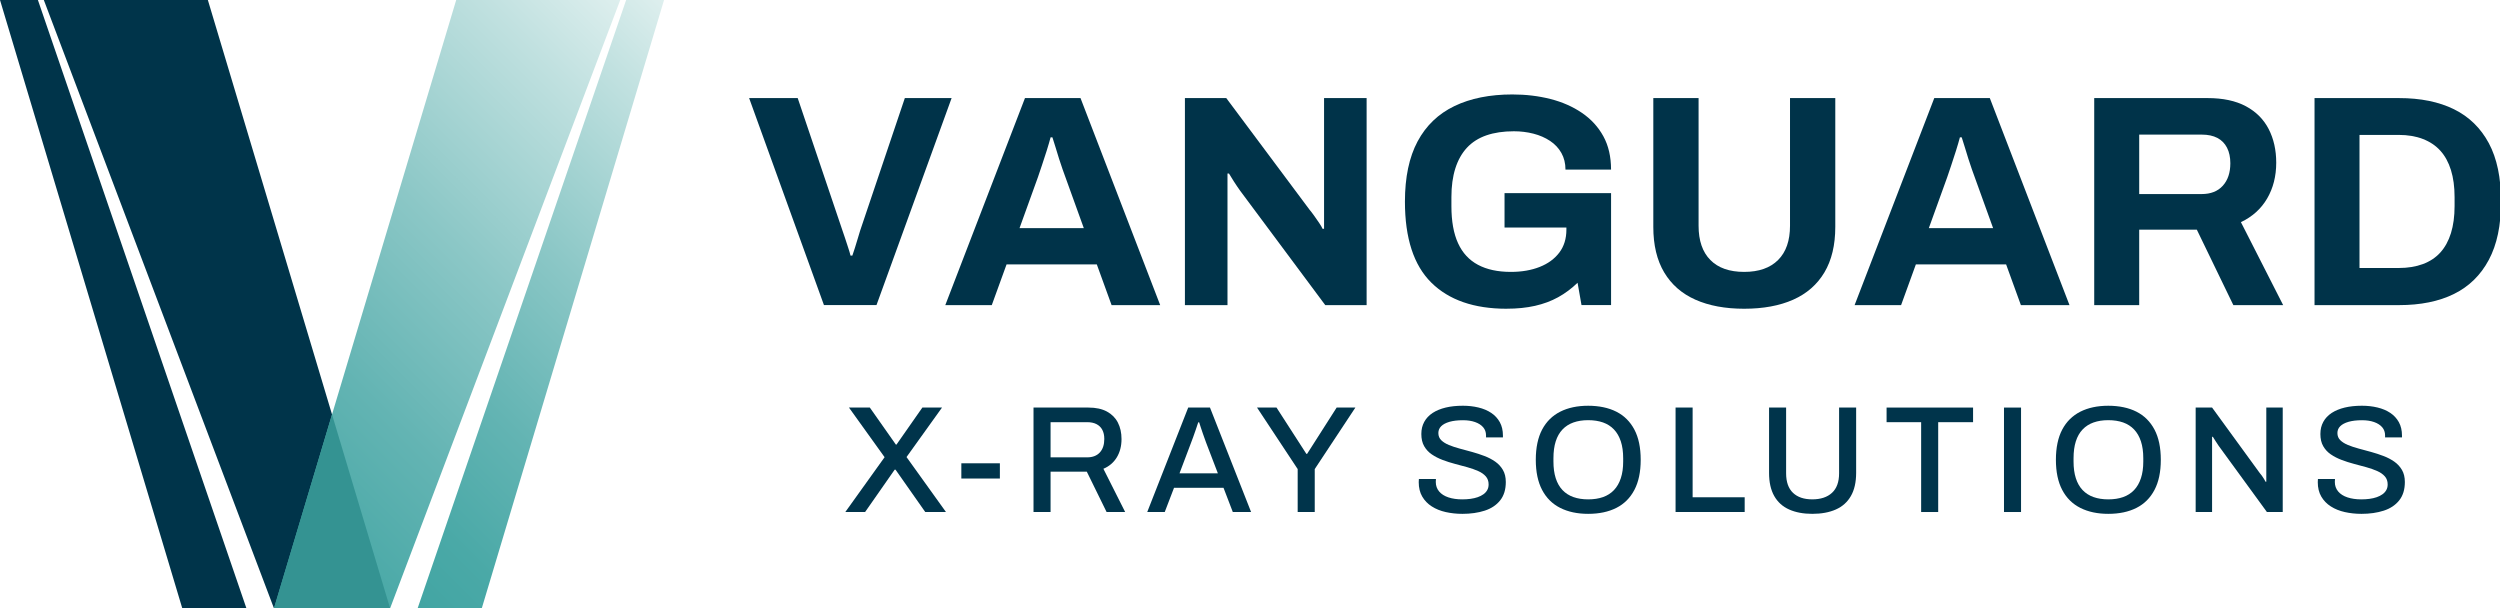 <?xml version="1.0" encoding="UTF-8"?>
<svg id="Layer_1" xmlns="http://www.w3.org/2000/svg" version="1.1" xmlns:xlink="http://www.w3.org/1999/xlink" viewBox="0 0 1763.52 429.1">
  <!-- Generator: Adobe Illustrator 29.7.1, SVG Export Plug-In . SVG Version: 2.1.1 Build 8)  -->
  <defs>
    <style>
      .st0 {
        fill: url(#linear-gradient2);
      }

      .st1 {
        fill: url(#linear-gradient1);
      }

      .st2 {
        fill: #349392;
      }

      .st3 {
        fill: #00344b;
      }

      .st4 {
        fill: url(#linear-gradient3);
      }

      .st5 {
        fill: #003349;
      }

      .st6 {
        fill: url(#linear-gradient);
      }
    </style>
    <linearGradient id="linear-gradient" x1="2003.56" y1="374.45" x2="2340.25" y2="37.76" gradientTransform="translate(2333.4) rotate(-180) scale(1 -1)" gradientUnits="userSpaceOnUse">
      <stop offset="0" stop-color="#00344a"/>
      <stop offset="1" stop-color="#00344a"/>
    </linearGradient>
    <linearGradient id="linear-gradient1" x1="2100.37" y1="369.91" x2="2401.84" y2="68.44" xlink:href="#linear-gradient"/>
    <linearGradient id="linear-gradient2" x1="138.6" y1="374.45" x2="475.28" y2="37.76" gradientUnits="userSpaceOnUse">
      <stop offset="0" stop-color="#42a5a3"/>
      <stop offset=".12" stop-color="#4aa9a7"/>
      <stop offset=".32" stop-color="#63b4b3"/>
      <stop offset=".57" stop-color="#8bc7c6"/>
      <stop offset=".86" stop-color="#c1e1e0"/>
      <stop offset="1" stop-color="#deefee"/>
    </linearGradient>
    <linearGradient id="linear-gradient3" x1="235.41" y1="369.91" x2="536.87" y2="68.44" xlink:href="#linear-gradient2"/>
  </defs>
  <g>
    <g>
      <path class="st5" d="M581.23,215.23l-52.79-146.04h34.27l31.51,93.24c.57,1.57,1.21,3.45,1.92,5.64.71,2.2,1.42,4.37,2.13,6.5s1.28,4.04,1.7,5.75h1.28c.57-1.56,1.17-3.37,1.8-5.43.64-2.05,1.28-4.16,1.92-6.29.63-2.13,1.24-4.11,1.8-5.96l31.51-93.46h33l-53,146.04h-37.05Z"/>
      <path class="st5" d="M666.82,215.23l56.2-146.04h39.18l56.2,146.04h-34.28l-10.43-28.74h-63.65l-10.43,28.74h-32.79ZM719.19,160.94h45.34l-12.98-35.98c-.57-1.55-1.25-3.44-2.03-5.63-.78-2.2-1.6-4.65-2.45-7.34-.86-2.7-1.67-5.36-2.45-7.99-.79-2.62-1.53-5-2.24-7.13h-1.27c-.72,2.7-1.64,5.86-2.77,9.47s-2.27,7.09-3.4,10.43c-1.14,3.34-2.06,6.06-2.77,8.19l-12.99,35.98Z"/>
      <path class="st5" d="M835.85,215.23V69.19h29.17l58.76,78.77c.86.99,1.92,2.38,3.19,4.16,1.28,1.78,2.48,3.51,3.63,5.22,1.13,1.7,1.92,3.05,2.34,4.04h1.06v-92.18h30.02v146.04h-29.17l-60.03-80.68c-1.42-1.99-2.92-4.18-4.47-6.6-1.56-2.41-2.7-4.26-3.41-5.53h-1.06v92.82h-30.02Z"/>
      <path class="st5" d="M1062.79,217.79c-22.99,0-40.69-6.14-53.12-18.42-12.42-12.27-18.62-31.32-18.62-57.16,0-17.17,2.98-31.32,8.93-42.47,5.97-11.14,14.62-19.44,25.98-24.91,11.35-5.47,24.98-8.2,40.87-8.2,9.51,0,18.46,1.07,26.83,3.2,8.37,2.13,15.79,5.39,22.24,9.79,6.46,4.4,11.5,9.9,15.12,16.5,3.62,6.6,5.43,14.44,5.43,23.52h-32.15c0-4.4-.96-8.3-2.87-11.71-1.92-3.41-4.57-6.25-7.98-8.52-3.41-2.27-7.32-3.98-11.71-5.11-4.4-1.13-9.01-1.7-13.83-1.7-7.38,0-13.83.96-19.38,2.87-5.53,1.92-10.11,4.83-13.73,8.73-3.62,3.9-6.35,8.77-8.19,14.58-1.85,5.82-2.77,12.56-2.77,20.23v6.39c0,10.64,1.56,19.37,4.69,26.18,3.11,6.82,7.8,11.89,14.05,15.22,6.25,3.34,13.97,5,23.21,5,7.66,0,14.44-1.17,20.33-3.51,5.89-2.33,10.5-5.71,13.83-10.11,3.33-4.4,5-9.8,5-16.18v-1.5h-43.64v-24.27h75.15v78.98h-20.86l-2.77-15.75c-4.26,4.11-8.83,7.52-13.73,10.22-4.89,2.7-10.32,4.71-16.28,6.06-5.96,1.35-12.64,2.03-20.02,2.03Z"/>
      <path class="st5" d="M1230.33,217.79c-13.34,0-24.81-2.13-34.38-6.39-9.59-4.26-16.92-10.68-22.03-19.26-5.11-8.59-7.66-19.27-7.66-32.05v-90.9h31.93v90.05c0,10.51,2.77,18.56,8.3,24.16,5.54,5.61,13.48,8.4,23.85,8.4s18.34-2.8,23.95-8.4,8.4-13.66,8.4-24.16v-90.05h31.94v90.9c0,12.77-2.56,23.46-7.66,32.05-5.11,8.58-12.46,15.01-22.03,19.26-9.59,4.26-21.11,6.39-34.6,6.39Z"/>
      <path class="st5" d="M1308.25,215.23l56.2-146.04h39.18l56.2,146.04h-34.28l-10.43-28.74h-63.65l-10.43,28.74h-32.79ZM1360.62,160.94h45.34l-12.98-35.98c-.57-1.55-1.25-3.44-2.03-5.63-.78-2.2-1.6-4.65-2.45-7.34-.86-2.7-1.67-5.36-2.45-7.99-.79-2.62-1.53-5-2.24-7.13h-1.27c-.72,2.7-1.64,5.86-2.77,9.47s-2.27,7.09-3.4,10.43c-1.14,3.34-2.06,6.06-2.77,8.19l-12.99,35.98Z"/>
      <path class="st5" d="M1477.28,215.23V69.19h80.05c10.79,0,19.76,1.92,26.93,5.75,7.17,3.84,12.52,9.2,16.08,16.08,3.55,6.89,5.33,14.8,5.33,23.74,0,9.51-2.13,17.93-6.39,25.23-4.26,7.31-10.43,12.88-18.52,16.71l29.8,58.55h-35.13l-25.76-53.22h-40.66v53.22h-31.72ZM1509.01,136.89h44.07c6.39,0,11.35-1.95,14.9-5.86,3.54-3.9,5.32-9.19,5.32-15.86,0-4.26-.78-7.91-2.34-10.96s-3.83-5.36-6.81-6.92c-2.98-1.56-6.68-2.34-11.07-2.34h-44.07v41.94Z"/>
      <path class="st5" d="M1632.69,215.23V69.19h59.62c15.18,0,28.1,2.63,38.74,7.87,10.65,5.25,18.84,13.24,24.59,23.95,5.75,10.72,8.62,24.45,8.62,41.2s-2.87,30.3-8.62,41.09c-5.76,10.79-13.95,18.81-24.59,24.06s-23.56,7.87-38.74,7.87h-59.62ZM1664.41,189.05h27.68c6.39,0,12.06-.93,17.03-2.77,4.96-1.84,9.07-4.57,12.35-8.2,3.26-3.62,5.75-8.15,7.45-13.62s2.56-11.82,2.56-19.05v-6.39c0-7.24-.86-13.59-2.56-19.06-1.7-5.46-4.18-10-7.45-13.62-3.27-3.62-7.38-6.39-12.35-8.3-4.97-1.92-10.65-2.87-17.03-2.87h-27.68v93.89Z"/>
    </g>
    <g>
      <path class="st3" d="M596.29,361.18l27.71-38.67-25.13-35.01h14.72l18.36,26.11h.44l18.25-26.11h13.86l-25.03,34.91,27.82,38.77h-14.61l-20.95-29.85h-.64l-20.84,29.85h-13.96Z"/>
      <path class="st3" d="M678.14,337.56v-10.75h27.18v10.75h-27.18Z"/>
      <path class="st3" d="M729.05,361.18v-73.68h38.77c5.23,0,9.56.94,13,2.8,3.43,1.86,6.02,4.45,7.73,7.78,1.72,3.33,2.58,7.21,2.58,11.66,0,4.94-1.12,9.23-3.33,12.89-2.22,3.65-5.37,6.33-9.46,8.05l15.36,30.5h-13.1l-13.96-28.46h-25.56v28.46h-12.03ZM741.08,322.62h25.77c3.87,0,6.85-1.14,8.97-3.44,2.11-2.29,3.16-5.48,3.16-9.56,0-2.5-.46-4.63-1.39-6.39s-2.29-3.1-4.08-4.03c-1.79-.93-4.01-1.4-6.66-1.4h-25.77v24.81Z"/>
      <path class="st3" d="M809.27,361.18l28.9-73.68h15.36l29,73.68h-12.9l-6.55-17.08h-34.91l-6.55,17.08h-12.36ZM832.04,333.9h27.06l-8.27-21.59c-.21-.64-.54-1.54-.97-2.69s-.87-2.4-1.34-3.76c-.47-1.36-.94-2.74-1.4-4.14s-.87-2.67-1.23-3.81h-.65c-.43,1.36-.97,2.98-1.61,4.83s-1.27,3.65-1.88,5.36c-.61,1.72-1.13,3.11-1.56,4.19l-8.16,21.59Z"/>
      <path class="st3" d="M915.39,361.18v-30.29l-28.67-43.39h13.74l21.05,32.65h.54l20.84-32.65h13.21l-28.67,43.39v30.29h-12.03Z"/>
      <path class="st3" d="M1031.49,362.47c-4.02,0-7.87-.42-11.6-1.24-3.72-.83-7.02-2.15-9.87-3.98-2.87-1.82-5.12-4.15-6.77-6.98-1.65-2.83-2.47-6.21-2.47-10.14,0-.43.02-.85.06-1.24s.06-.73.06-1.02h12.02c0,.21-.02.54-.05.97-.04.43-.06.79-.06,1.08,0,2.65.79,4.9,2.36,6.76,1.57,1.87,3.77,3.26,6.6,4.19,2.84.93,6.07,1.39,9.73,1.39,2,0,3.93-.12,5.8-.37,1.86-.25,3.56-.65,5.09-1.18,1.54-.54,2.88-1.22,4.04-2.05,1.14-.82,2.04-1.8,2.68-2.95.65-1.15.97-2.47.97-3.98,0-2.29-.66-4.18-1.98-5.69-1.33-1.51-3.11-2.76-5.37-3.76-2.26-1-4.8-1.9-7.62-2.69s-5.75-1.58-8.76-2.36c-3-.79-5.92-1.72-8.75-2.8-2.83-1.07-5.37-2.38-7.62-3.91-2.26-1.54-4.04-3.48-5.37-5.8-1.32-2.32-1.99-5.17-1.99-8.54s.69-6.08,2.05-8.59c1.36-2.5,3.33-4.59,5.9-6.29,2.58-1.67,5.66-2.95,9.24-3.81,3.58-.86,7.62-1.28,12.13-1.28,3.87,0,7.52.41,10.95,1.24,3.44.82,6.45,2.09,9.03,3.81s4.59,3.9,6.06,6.55c1.47,2.65,2.2,5.8,2.2,9.46v1.29h-11.92v-1.4c0-2.29-.68-4.22-2.04-5.79-1.37-1.58-3.26-2.8-5.7-3.65-2.44-.86-5.26-1.29-8.48-1.29-3.8,0-6.98.38-9.56,1.12-2.58.75-4.54,1.79-5.86,3.11-1.33,1.33-1.99,2.92-1.99,4.79,0,2.07.68,3.77,2.05,5.09,1.36,1.33,3.17,2.45,5.42,3.38,2.26.93,4.8,1.78,7.62,2.53,2.83.74,5.73,1.53,8.7,2.36,2.97.82,5.87,1.77,8.7,2.85,2.83,1.07,5.36,2.4,7.62,3.97,2.25,1.58,4.06,3.53,5.42,5.86s2.05,5.17,2.05,8.54c0,5.3-1.33,9.61-3.98,12.94-2.65,3.33-6.28,5.75-10.9,7.25s-9.9,2.26-15.84,2.26Z"/>
      <path class="st3" d="M1120.3,362.47c-7.59,0-14.16-1.4-19.7-4.19-5.55-2.79-9.82-7.02-12.78-12.67-2.98-5.65-4.46-12.75-4.46-21.26s1.49-15.7,4.46-21.32c2.97-5.62,7.23-9.83,12.78-12.63,5.54-2.79,12.11-4.18,19.7-4.18s14.36,1.39,19.87,4.18c5.51,2.8,9.76,7,12.73,12.63,2.98,5.62,4.46,12.73,4.46,21.32s-1.49,15.61-4.46,21.26c-2.97,5.65-7.21,9.88-12.73,12.67s-12.13,4.19-19.87,4.19ZM1120.3,352.26c3.94,0,7.43-.54,10.48-1.61,3.04-1.08,5.62-2.72,7.73-4.94,2.11-2.22,3.73-5.01,4.83-8.39,1.12-3.36,1.66-7.26,1.66-11.71v-2.36c0-4.58-.55-8.55-1.66-11.92-1.11-3.37-2.72-6.15-4.83-8.38s-4.69-3.87-7.73-4.95c-3.05-1.07-6.54-1.61-10.48-1.61s-7.32.54-10.36,1.61c-3.05,1.08-5.62,2.72-7.74,4.95-2.11,2.22-3.71,5.01-4.78,8.38-1.08,3.37-1.61,7.34-1.61,11.92v2.36c0,4.44.53,8.35,1.61,11.71,1.07,3.37,2.67,6.16,4.78,8.39,2.11,2.21,4.69,3.86,7.74,4.94,3.04,1.07,6.49,1.61,10.36,1.61Z"/>
      <path class="st3" d="M1181.96,361.18v-73.68h12.03v63.26h36.72v10.42h-48.76Z"/>
      <path class="st3" d="M1278.41,362.47c-6.3,0-11.74-1.02-16.33-3.07-4.58-2.04-8.09-5.21-10.52-9.5s-3.65-9.73-3.65-16.33v-46.08h12.03v46.4c0,6.08,1.61,10.66,4.83,13.74,3.22,3.09,7.76,4.62,13.64,4.62s10.58-1.53,13.91-4.62c3.33-3.08,4.99-7.66,4.99-13.74v-46.4h12.03v46.08c0,6.59-1.24,12.03-3.71,16.33-2.46,4.3-6.02,7.47-10.63,9.5-4.62,2.05-10.15,3.07-16.6,3.07Z"/>
      <path class="st3" d="M1355.19,361.18v-63.37h-24.38v-10.31h61.01v10.31h-24.6v63.37h-12.03Z"/>
      <path class="st3" d="M1413.63,361.18v-73.68h12.03v73.68h-12.03Z"/>
      <path class="st3" d="M1487.19,362.47c-7.59,0-14.16-1.4-19.7-4.19-5.55-2.79-9.82-7.02-12.78-12.67-2.98-5.65-4.46-12.75-4.46-21.26s1.49-15.7,4.46-21.32c2.97-5.62,7.23-9.83,12.78-12.63,5.54-2.79,12.11-4.18,19.7-4.18s14.36,1.39,19.87,4.18c5.51,2.8,9.76,7,12.73,12.63,2.98,5.62,4.46,12.73,4.46,21.32s-1.49,15.61-4.46,21.26c-2.97,5.65-7.21,9.88-12.73,12.67s-12.13,4.19-19.87,4.19ZM1487.19,352.26c3.94,0,7.43-.54,10.48-1.61,3.04-1.08,5.62-2.72,7.73-4.94,2.11-2.22,3.73-5.01,4.83-8.39,1.12-3.36,1.66-7.26,1.66-11.71v-2.36c0-4.58-.55-8.55-1.66-11.92-1.11-3.37-2.72-6.15-4.83-8.38s-4.69-3.87-7.73-4.95c-3.05-1.07-6.54-1.61-10.48-1.61s-7.32.54-10.36,1.61c-3.05,1.08-5.62,2.72-7.74,4.95s-3.71,5.01-4.78,8.38c-1.08,3.37-1.61,7.34-1.61,11.92v2.36c0,4.44.53,8.35,1.61,11.71,1.07,3.37,2.67,6.16,4.78,8.39,2.11,2.21,4.69,3.86,7.74,4.94,3.04,1.07,6.49,1.61,10.36,1.61Z"/>
      <path class="st3" d="M1548.84,361.18v-73.68h11.59l33.62,46.19c.43.43.91,1.03,1.45,1.82s1.06,1.58,1.56,2.36c.49.79.86,1.43,1.07,1.93h.54v-52.31h11.59v73.68h-11.17l-34.05-46.72c-.58-.86-1.29-1.95-2.15-3.27-.86-1.33-1.51-2.35-1.93-3.07h-.54v53.06h-11.59Z"/>
      <path class="st3" d="M1665.69,362.47c-4.02,0-7.87-.42-11.6-1.24-3.72-.83-7.02-2.15-9.87-3.98-2.87-1.82-5.12-4.15-6.77-6.98-1.65-2.83-2.47-6.21-2.47-10.14,0-.43.02-.85.06-1.24s.06-.73.06-1.02h12.02c0,.21-.02.54-.05.97-.04.43-.06.79-.06,1.08,0,2.65.79,4.9,2.36,6.76,1.57,1.87,3.77,3.26,6.6,4.19,2.84.93,6.07,1.39,9.73,1.39,2,0,3.93-.12,5.8-.37,1.86-.25,3.56-.65,5.09-1.18,1.54-.54,2.88-1.22,4.04-2.05,1.14-.82,2.04-1.8,2.68-2.95.65-1.15.97-2.47.97-3.98,0-2.29-.66-4.18-1.98-5.69-1.33-1.51-3.11-2.76-5.37-3.76-2.26-1-4.8-1.9-7.62-2.69s-5.75-1.58-8.76-2.36c-3-.79-5.92-1.72-8.75-2.8-2.83-1.07-5.37-2.38-7.62-3.91-2.26-1.54-4.04-3.48-5.37-5.8-1.32-2.32-1.99-5.17-1.99-8.54s.69-6.08,2.05-8.59c1.36-2.5,3.33-4.59,5.9-6.29,2.58-1.67,5.66-2.95,9.24-3.81,3.58-.86,7.62-1.28,12.13-1.28,3.87,0,7.52.41,10.95,1.24,3.44.82,6.45,2.09,9.03,3.81s4.59,3.9,6.06,6.55c1.47,2.65,2.2,5.8,2.2,9.46v1.29h-11.92v-1.4c0-2.29-.68-4.22-2.04-5.79-1.37-1.58-3.26-2.8-5.7-3.65-2.44-.86-5.26-1.29-8.48-1.29-3.8,0-6.98.38-9.56,1.12-2.58.75-4.54,1.79-5.86,3.11s-1.99,2.92-1.99,4.79c0,2.07.68,3.77,2.05,5.09,1.36,1.33,3.17,2.45,5.42,3.38,2.26.93,4.8,1.78,7.62,2.53,2.83.74,5.73,1.53,8.7,2.36,2.97.82,5.87,1.77,8.7,2.85,2.83,1.07,5.36,2.4,7.62,3.97,2.25,1.58,4.06,3.53,5.42,5.86s2.05,5.17,2.05,8.54c0,5.3-1.33,9.61-3.98,12.94s-6.28,5.75-10.9,7.25-9.9,2.26-15.84,2.26Z"/>
    </g>
  </g>
  <g>
    <g>
      <polygon class="st6" points="275.18 429.1 193.25 429.1 30.91 0 146.62 0 275.18 429.1"/>
      <polygon class="st1" points="26.74 0 173.83 429.1 128.58 429.1 0 0 26.74 0"/>
    </g>
    <g>
      <polygon class="st0" points="193.25 429.1 275.18 429.1 437.52 0 321.81 0 193.25 429.1"/>
      <polygon class="st4" points="441.69 0 294.59 429.1 339.85 429.1 468.43 0 441.69 0"/>
    </g>
  </g>
  <polygon class="st2" points="193.25 429.1 275.18 429.1 234.21 292.36 193.25 429.1"/>
</svg>